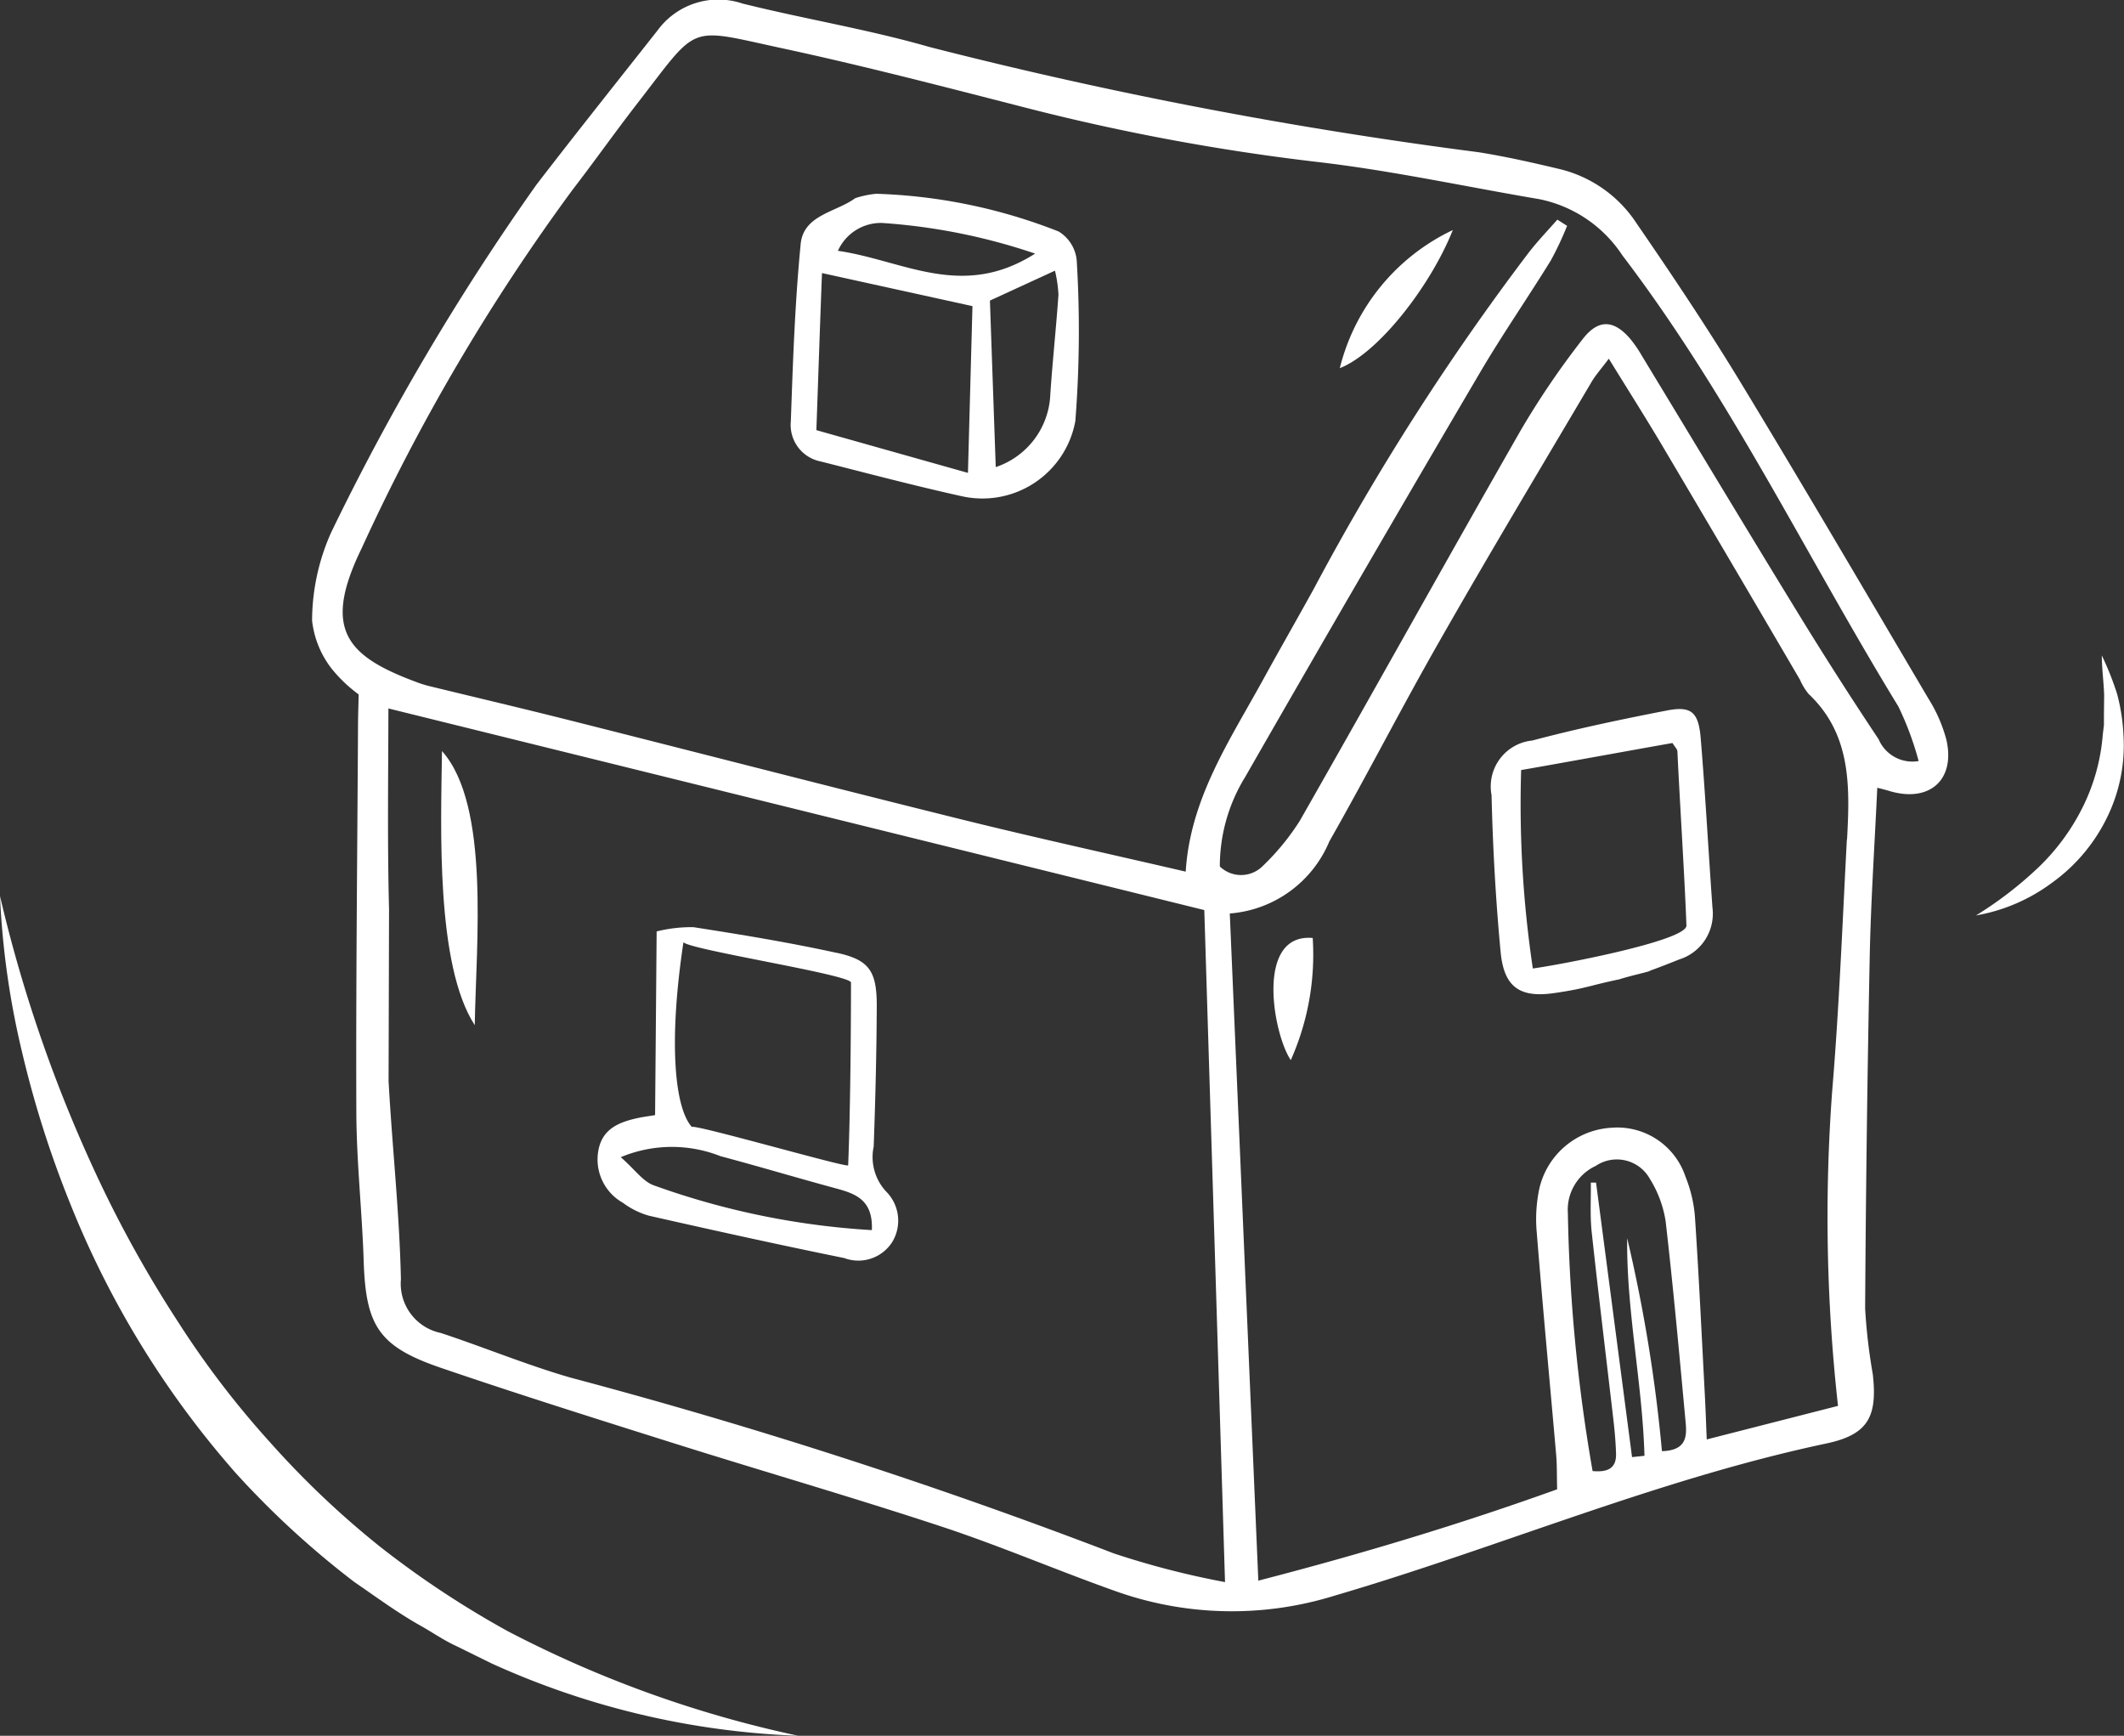 <svg xmlns="http://www.w3.org/2000/svg" xmlns:xlink="http://www.w3.org/1999/xlink" width="60.142" height="49.141" viewBox="0 0 60.142 49.141"><rect x="0" y="0" width="60.142" height="49.141" fill="#333333" stroke="none"/><defs><clipPath id="a"><path d="M0-149.558H60.142V-198.7H0Z" transform="translate(0 198.699)" fill="#fff"/></clipPath></defs><g transform="translate(0 0)" clip-path="url(#a)"><g transform="translate(8.831 0)"><path d="M0-53.475A2.7,2.7,0,0,0,.55-52.119a4.05,4.05,0,0,0,.769.734c-.006.273-.016.546-.018.818-.02,3.672-.062,7.344-.048,11.015.005,1.4.163,2.806.208,4.21.059,1.831.423,2.419,2.184,3.021,2.2.751,4.412,1.447,6.626,2.145,2.515.792,5.05,1.524,7.553,2.35,1.643.542,3.237,1.226,4.867,1.807a9.806,9.806,0,0,0,6.251.152c4.668-1.367,9.159-3.3,13.937-4.312,1.178-.25,1.449-.755,1.313-1.961A15.974,15.974,0,0,1,43.975-34q.03-4.978.13-9.957c.032-1.585.139-3.168.214-4.786.122.032.227.056.33.088,1.137.347,1.886-.3,1.628-1.442a4.22,4.22,0,0,0-.512-1.173C44-54.26,42.247-57.256,40.445-60.225c-.931-1.532-1.929-3.024-2.944-4.5a3.616,3.616,0,0,0-2.162-1.53c-.765-.183-1.536-.357-2.313-.481a129.722,129.722,0,0,1-15.547-2.979c-1.737-.5-3.536-.792-5.293-1.23a2.133,2.133,0,0,0-2.408.766c-1.146,1.454-2.3,2.9-3.429,4.368A69.069,69.069,0,0,0,.537-55.965,6.143,6.143,0,0,0,0-53.475m2.179,8.169c-.049-1.86-.022-3.722-.018-5.682L25.263-45.28c.193,6.267.388,12.567.587,19.026a23.891,23.891,0,0,1-3.153-.814A151.523,151.523,0,0,0,7.325-32.041C6.08-32.4,4.877-32.9,3.645-33.307a1.426,1.426,0,0,1-1.13-1.52c-.04-1.871-.246-3.736-.349-5.606M38.222-29.959a43.262,43.262,0,0,0-.985-6.032c-.022,2.07.431,4.1.49,6.161l-.352.037q-.509-3.886-1.019-7.771h-.148c.006.464-.025.933.024,1.393.193,1.783.412,3.564.618,5.346.036.31.062.622.072.933.013.416-.235.534-.664.494a47.114,47.114,0,0,1-.7-7.3,1.367,1.367,0,0,1,.789-1.339,1.07,1.07,0,0,1,1.532.365,3.193,3.193,0,0,1,.447,1.2c.219,1.9.391,3.8.567,5.7.036.394.024.794-.676.811m5.241-17.32c-.126,2.38-.218,4.763-.417,7.138a48.34,48.34,0,0,0,.166,8.9l-3.717.95c-.02-.481-.033-.883-.055-1.285-.089-1.673-.167-3.348-.279-5.019a3.828,3.828,0,0,0-.267-1.133,2.035,2.035,0,0,0-2.1-1.387,2.225,2.225,0,0,0-2.034,1.7,4.156,4.156,0,0,0-.077,1.278c.168,2.1.367,4.2.55,6.3.023.269.016.541.026.958-2.719.977-5.484,1.816-8.461,2.586-.273-6.388-.538-12.579-.808-18.888a3.334,3.334,0,0,0,2.819-2.041c1.07-1.88,2.054-3.806,3.127-5.684,1.4-2.458,2.859-4.888,4.3-7.328.114-.193.268-.363.486-.654.539.875,1.031,1.65,1.5,2.439q1.965,3.32,3.913,6.65a1.718,1.718,0,0,0,.242.4c1.219,1.148,1.17,2.634,1.091,4.122M7.373-65.669c.625-.811,1.216-1.649,1.844-2.458,1.757-2.264,1.377-2.136,4.1-1.55,2.272.489,4.522,1.074,6.772,1.651a62.134,62.134,0,0,0,8.358,1.564c2.112.243,4.2.7,6.3,1.055A3.683,3.683,0,0,1,37.1-63.817c3.045,3.995,5.21,8.516,7.816,12.773a8.748,8.748,0,0,1,.574,1.545,1.039,1.039,0,0,1-1.134-.619q-1.2-1.8-2.331-3.65c-1.467-2.393-2.912-4.8-4.369-7.2a3.578,3.578,0,0,0-.331-.483c-.467-.545-.909-.571-1.359.021a23.6,23.6,0,0,0-1.725,2.537c-2.109,3.686-4.17,7.4-6.275,11.088a6.783,6.783,0,0,1-1.037,1.267.867.867,0,0,1-1.226.024,4.828,4.828,0,0,1,.72-2.538q3.286-5.731,6.636-11.427c.637-1.085,1.356-2.123,2.017-3.194a9.051,9.051,0,0,0,.46-.978l-.276-.176c-.268.305-.551.6-.8.919a70.724,70.724,0,0,0-6.1,9.54c-.475.861-.965,1.714-1.438,2.576-.941,1.714-2.058,3.356-2.185,5.424-2.194-.509-4.263-.962-6.318-1.471-3.744-.929-7.479-1.894-11.219-2.837-1.3-.327-2.6-.632-3.9-.949a3.043,3.043,0,0,1-.338-.107C.972-52.47.284-53.225,1.4-55.515A57.4,57.4,0,0,1,7.373-65.669" transform="translate(0.006 71.045)" fill="#fff"/></g><g transform="translate(22.392 5.485)"><path d="M-2.527-23.052c1.33.337,2.657.689,4,.986A2.675,2.675,0,0,0,4.7-24.192a32.869,32.869,0,0,0,.039-4.546,1.074,1.074,0,0,0-.514-.821A15.348,15.348,0,0,0-.94-30.626a2.717,2.717,0,0,0-.592.124c-.542.4-1.465.468-1.546,1.3-.162,1.666-.22,3.342-.278,5.015a1.053,1.053,0,0,0,.829,1.136m6.747-4.694c-.065.934-.167,1.866-.229,2.8a2.264,2.264,0,0,1-1.545,2.057c-.057-1.617-.11-3.144-.165-4.714l1.842-.847a3.755,3.755,0,0,1,.1.7M-.774-29.8a17.016,17.016,0,0,1,4.335.868c-2.073,1.319-3.726.19-5.584-.079A1.335,1.335,0,0,1-.774-29.8m-1.7,1.419,4.261.936c-.042,1.53-.082,3.032-.128,4.721l-4.292-1.21c.053-1.489.1-2.916.159-4.447" transform="translate(3.357 30.627)" fill="#fff"/></g><g transform="translate(16.918 26.238)"><path d="M-20.633-2.254c-1.343-.294-2.7-.517-4.065-.729a4.067,4.067,0,0,0-1.04.121c-.015,1.8-.029,3.469-.044,5.2-.192.032-.341.05-.486.082-.526.114-1,.3-1.116.9a1.406,1.406,0,0,0,.691,1.5,2.256,2.256,0,0,0,.734.365c1.84.417,3.683.824,5.533,1.2a1.137,1.137,0,0,0,1.362-.459,1.166,1.166,0,0,0-.174-1.423,1.433,1.433,0,0,1-.354-1.276c.048-1.327.081-2.655.087-3.983,0-.978-.208-1.3-1.128-1.5m-4.346-.3c.2.218,4.743.92,4.744,1.141,0,1.44-.02,3.734-.08,5.174,0,.085-4.354-1.173-4.426-1.085-.5-.56-.657-2.453-.238-5.23m5.336,8.15a21.989,21.989,0,0,1-6.168-1.265c-.311-.106-.538-.447-.943-.8A3.745,3.745,0,0,1-23.932,3.5c1.1.293,2.182.618,3.276.914.553.15,1.051.327,1.012,1.184" transform="translate(27.413 2.994)" fill="#fff"/></g><g transform="translate(42.232 20.074)"><path d="M-15.134-.123c-1.279.248-2.558.516-3.817.851a1.307,1.307,0,0,0-1.154,1.546c.036,1.482.117,2.965.257,4.44.093.986.533,1.308,1.519,1.164.9-.13.961-.205,1.849-.391.325-.107.875-.218.868-.245.3-.108.529-.2.821-.316a1.357,1.357,0,0,0,.941-1.467c-.114-1.6-.2-3.193-.332-4.787-.061-.748-.263-.928-.952-.795m.547,6.088c.015.431-3.586,1.114-4.349,1.217a31.428,31.428,0,0,1-.331-5.619c.336-.051,4.089-.734,4.286-.764.068.113.137.175.139.241.062,1.357.206,3.567.255,4.925" transform="translate(20.107 0.163)" fill="#fff"/></g><g transform="translate(0 25.369)"><path d="M0,0A40.364,40.364,0,0,0,2.909,8.271a33.64,33.64,0,0,0,2.13,3.78,25.743,25.743,0,0,0,2.62,3.427,25.352,25.352,0,0,0,3.123,2.958,26.841,26.841,0,0,0,3.6,2.378A32.3,32.3,0,0,0,22.6,23.772a22.969,22.969,0,0,1-8.675-2.045l-1.016-.5c-.344-.159-.655-.375-.984-.561-.661-.369-1.27-.821-1.895-1.249a25.07,25.07,0,0,1-3.342-3.068A26.288,26.288,0,0,1,1.978,8.682,29.443,29.443,0,0,1,.623,4.411,23.313,23.313,0,0,1,0,0" fill="#fff"/></g><g transform="translate(55.951 18.554)"><path d="M0-22.4a10.731,10.731,0,0,0,1.773-1.365,6.137,6.137,0,0,0,1.256-1.715,5.59,5.59,0,0,0,.561-2.039l.033-.271c0-.091,0-.182,0-.274l.006-.556c-.009-.373-.065-.746-.066-1.14a8.367,8.367,0,0,1,.431,1.084,5.454,5.454,0,0,1,.182,1.171A4.63,4.63,0,0,1,3.7-25.151a4.927,4.927,0,0,1-1.555,1.831A5.045,5.045,0,0,1,0-22.4" transform="translate(0 29.763)" fill="#fff"/></g><g transform="translate(12.496 21.263)"><path d="M-2.9-23.62c.036-2.3.44-6.231-.928-7.761-.03,2.164-.179,6.056.928,7.761" transform="translate(3.847 31.381)" fill="#fff"/></g><g transform="translate(36.06 26.55)"><path d="M-3.379-.015C-5.014-.156-4.5,2.705-4,3.443A7.332,7.332,0,0,0-3.379-.015" transform="translate(4.489 0.02)" fill="#fff"/></g><g transform="translate(37.937 6.512)"><path d="M0-11.9c1.091-.426,2.568-2.323,3.2-3.91A5.9,5.9,0,0,0,0-11.9" transform="translate(0 15.811)" fill="#fff"/></g></g></svg>